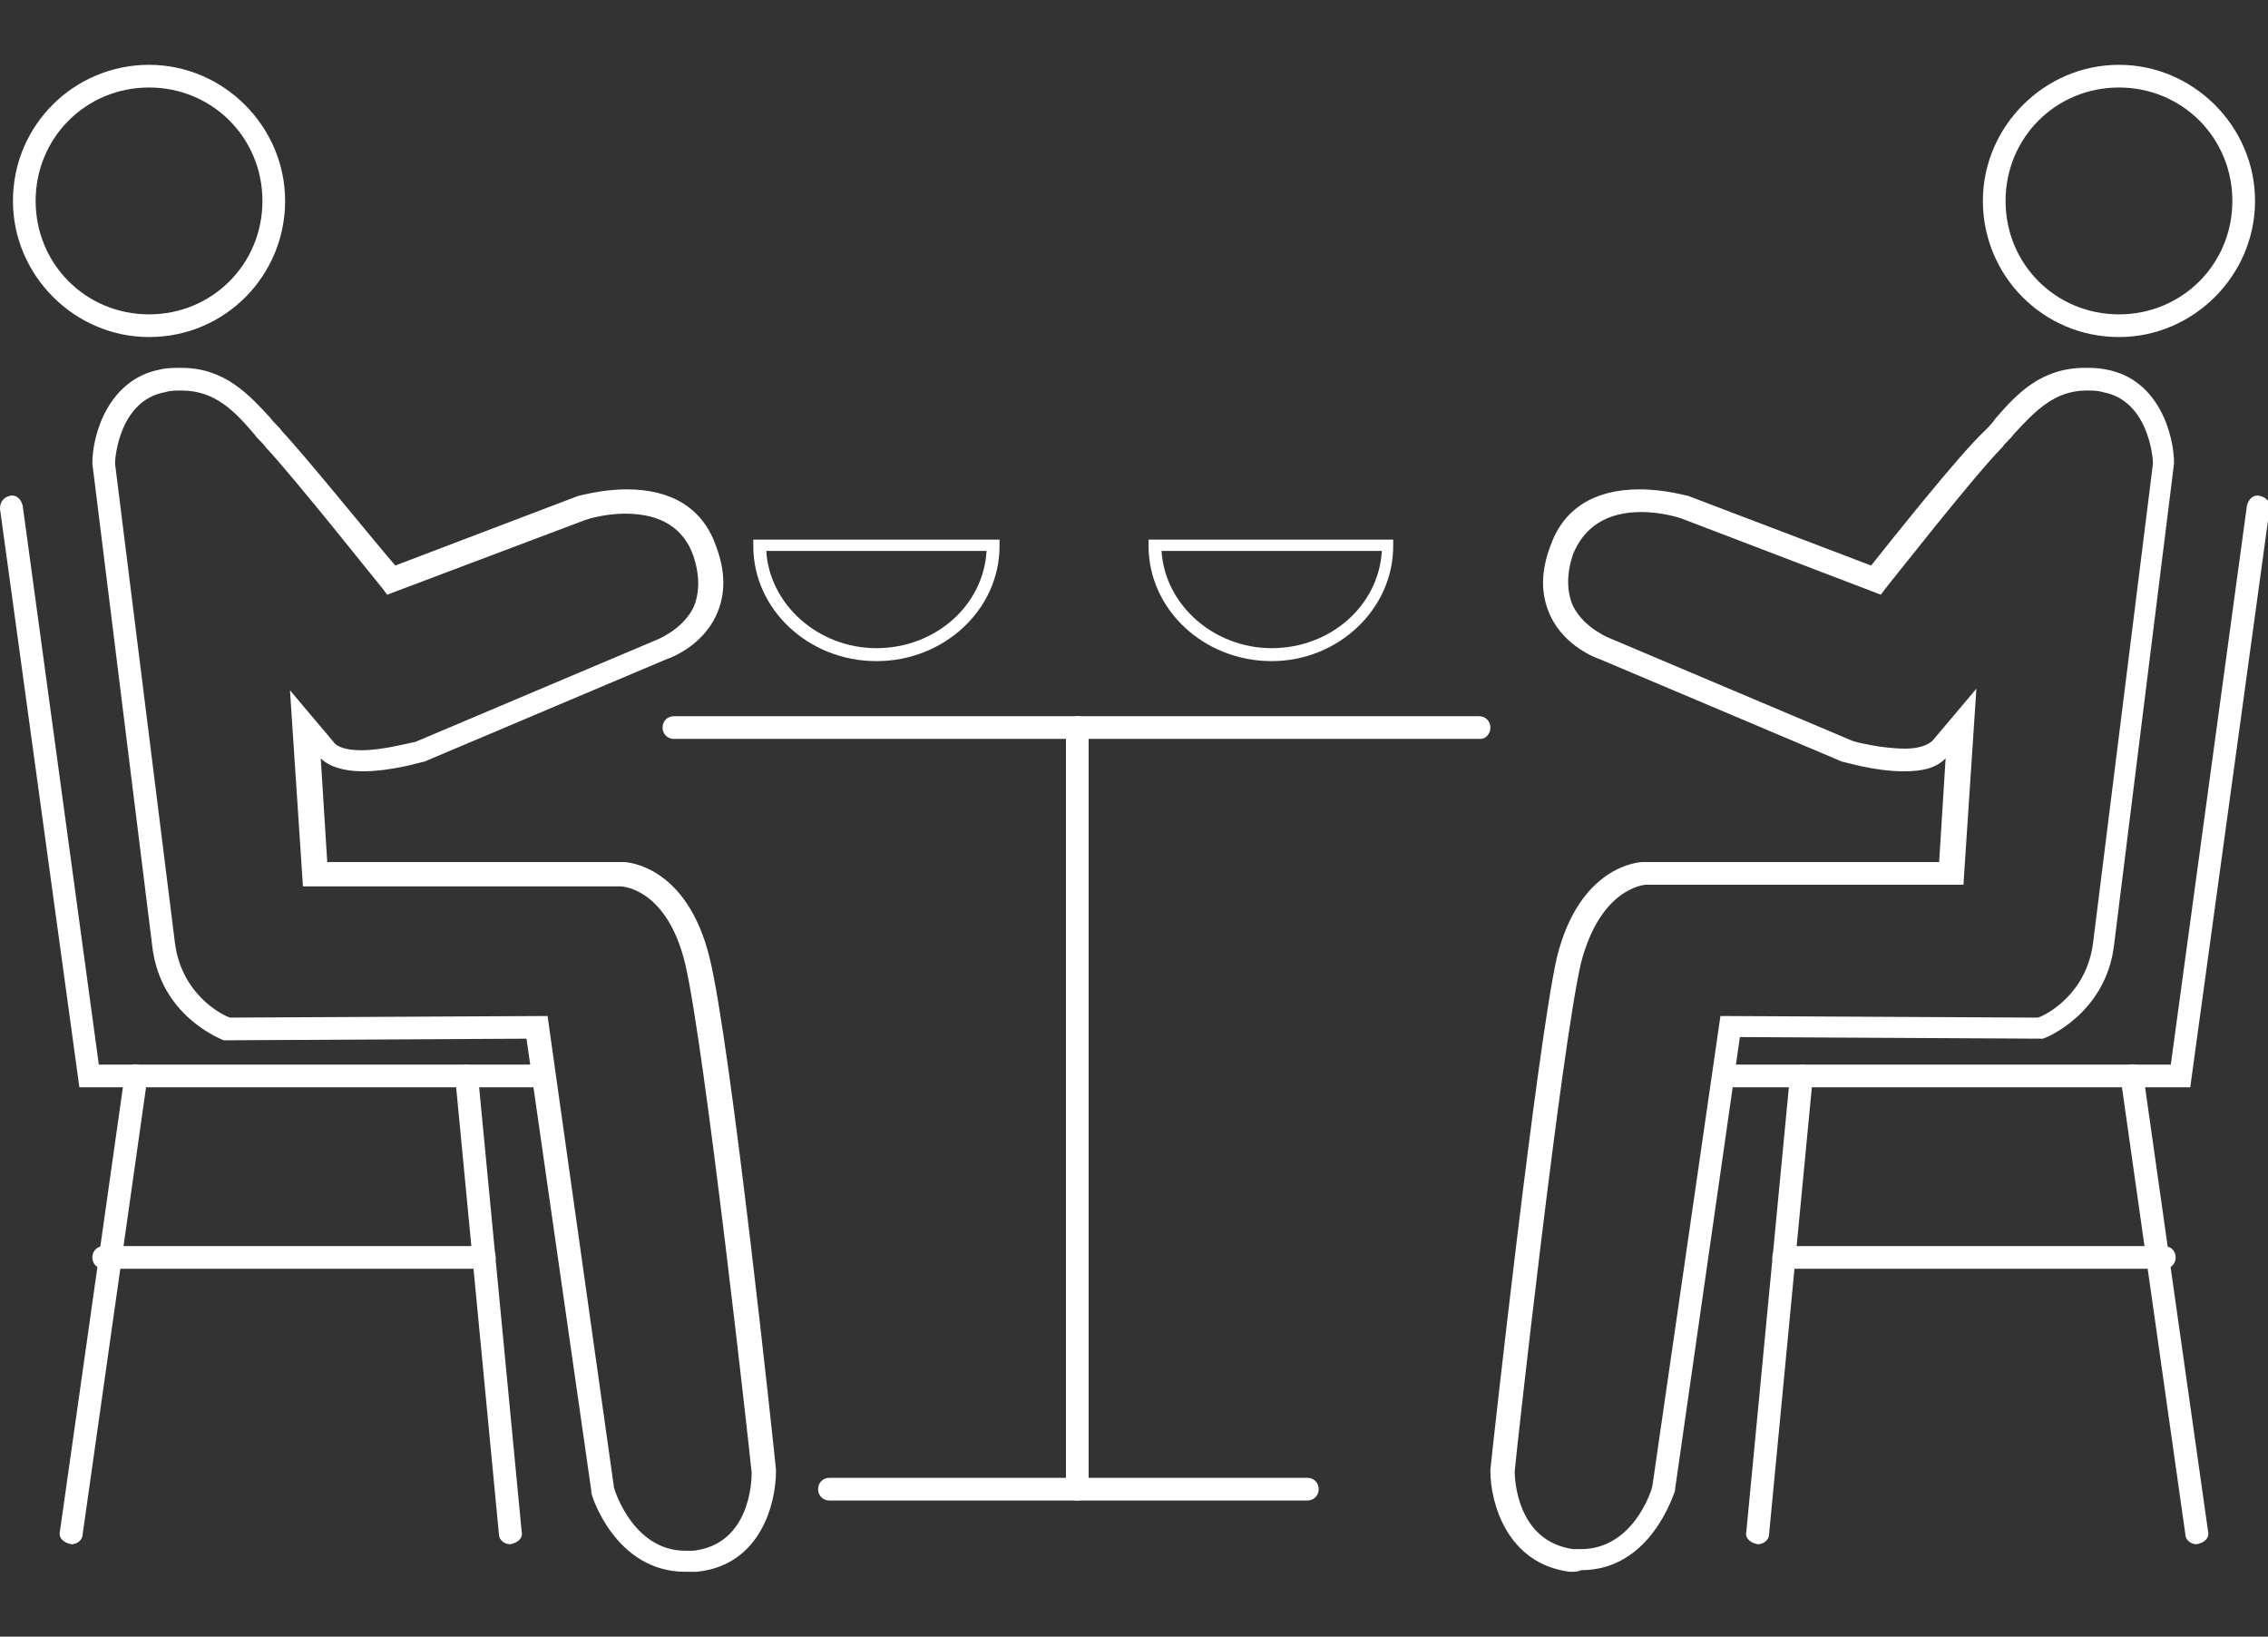 <?xml version="1.0" encoding="utf-8"?>
<!-- Generator: Adobe Illustrator 18.0.0, SVG Export Plug-In . SVG Version: 6.00 Build 0)  -->
<!DOCTYPE svg PUBLIC "-//W3C//DTD SVG 1.1//EN" "http://www.w3.org/Graphics/SVG/1.1/DTD/svg11.dtd">
<svg version="1.1" id="Layer_1" xmlns:x="http://ns.adobe.com/Extensibility/1.0/" xmlns:i="http://ns.adobe.com/AdobeIllustrator/10.0/" xmlns:graph="http://ns.adobe.com/Graphs/1.0/"
	 xmlns="http://www.w3.org/2000/svg" xmlns:xlink="http://www.w3.org/1999/xlink" xmlns:a="http://ns.adobe.com/AdobeSVGViewerExtensions/3.0/"
	 x="0px" y="0px" viewBox="0 0 140 101" enable-background="new 0 0 140 101" xml:space="preserve">
<rect x="0" y="0" width="140" height="101" fill="#333333" stroke="none"/>
<g>
	<g>
		<path fill="#FFFFFF" d="M91.4,45.6H41.6c-0.4,0-0.7-0.3-0.7-0.7s0.3-0.7,0.7-0.7h49.7c0.4,0,0.7,0.3,0.7,0.7S91.7,45.6,91.4,45.6z
			"/>
	</g>
	<g>
		<path fill="#FFFFFF" d="M66.5,92.6c-0.4,0-0.7-0.3-0.7-0.7V44.9c0-0.4,0.3-0.7,0.7-0.7s0.7,0.3,0.7,0.7v47.1
			C67.2,92.3,66.9,92.6,66.5,92.6z"/>
	</g>
	<g>
		<path fill="#FFFFFF" d="M80.7,92.6H51.2c-0.4,0-0.7-0.3-0.7-0.7s0.3-0.7,0.7-0.7h29.5c0.4,0,0.7,0.3,0.7,0.7S81.1,92.6,80.7,92.6z
			"/>
	</g>
	<g>
		<path fill="#FFFFFF" d="M54.1,40.8c-4.2,0-7.6-3.2-7.6-7.1v-0.4h15.2v0.4C61.7,37.6,58.3,40.8,54.1,40.8z M47.3,34
			c0.2,3.3,3.2,6,6.8,6c3.6,0,6.6-2.6,6.8-6H47.3z"/>
	</g>
	<g>
		<path fill="#FFFFFF" d="M78.5,40.8c-4.2,0-7.6-3.2-7.6-7.1v-0.4H86v0.4C86,37.6,82.6,40.8,78.5,40.8z M71.7,34
			c0.2,3.3,3.2,6,6.8,6c3.6,0,6.6-2.6,6.8-6H71.7z"/>
	</g>
	<g>
		<g>
			<path fill="#FFFFFF" d="M33.1,67.1H4.9L0,31.4C0,31,0.2,30.7,0.6,30.6c0.4-0.1,0.7,0.2,0.8,0.6l4.7,34.5h27
				c0.4,0,0.7,0.3,0.7,0.7C33.8,66.8,33.5,67.1,33.1,67.1z"/>
		</g>
		<g>
			<path fill="#FFFFFF" d="M4.4,95.3C4.4,95.3,4.4,95.3,4.4,95.3c-0.5-0.1-0.8-0.4-0.7-0.8l4-28.2c0.1-0.4,0.4-0.7,0.8-0.6
				c0.4,0.1,0.7,0.4,0.6,0.8l-4,28.2C5.1,95,4.8,95.3,4.4,95.3z"/>
		</g>
		<g>
			<path fill="#FFFFFF" d="M31.5,95.3c-0.4,0-0.7-0.3-0.7-0.6l-2.7-28.2c0-0.4,0.2-0.7,0.6-0.8c0.4,0,0.7,0.2,0.8,0.6l2.7,28.2
				C32.3,94.9,32,95.2,31.5,95.3C31.6,95.3,31.6,95.3,31.5,95.3z"/>
		</g>
		<g>
			<path fill="#FFFFFF" d="M29.9,78.3H6.4c-0.4,0-0.7-0.3-0.7-0.7s0.3-0.7,0.7-0.7h23.5c0.4,0,0.7,0.3,0.7,0.7S30.3,78.3,29.9,78.3z
				"/>
		</g>
		<g>
			<path fill="#FFFFFF" d="M42.3,97c-4.3,0-5.8-4.7-5.8-4.9l0-0.1l-4-27.9l-18.6,0.1l-0.1,0c-0.2-0.1-3.9-1.5-4.4-5.8L5.7,28.6l0,0
				c0-1.8,1-5.2,4.2-5.8c0.4-0.1,0.9-0.1,1.3-0.1c2.7,0,4.2,1.7,5.5,3.1c0.2,0.3,0.5,0.5,0.7,0.8c1.5,1.6,5.7,6.8,7,8.3l11.3-4.3
				c0.1,0,1.4-0.4,3-0.4c2.8,0,4.7,1.2,5.5,3.5c0.6,1.6,0.6,3,0,4.3c-0.9,1.9-2.8,2.6-3.1,2.7l-14.9,6.3c-0.1,0-2,0.6-3.8,0.6
				c-1.2,0-2.1-0.3-2.6-0.8l0.4,6.4h18.3c0.2,0,3.9,0.2,5.3,5.9c1.3,5.2,4,30.5,4.1,31.6l0,0.1c0,1.9-0.9,5.8-4.9,6.2
				C42.8,97,42.6,97,42.3,97z M37.9,91.8c0.1,0.4,1.3,3.9,4.4,3.9c0.2,0,0.4,0,0.5,0c3.5-0.4,3.6-4.3,3.6-4.8
				c-0.1-1.1-2.9-26.3-4.1-31.4c-1.1-4.6-3.8-4.8-4-4.8l-19.6,0l-0.8-12.1l2.7,3.2c0.2,0.3,0.8,0.5,1.7,0.5c1.4,0,3.1-0.5,3.3-0.5
				l14.9-6.3c0,0,1.6-0.6,2.3-2c0.4-0.9,0.4-2,0-3.2c-0.6-1.7-2-2.6-4.2-2.6c-1.4,0-2.5,0.4-2.5,0.4l-12.2,4.6l-0.3-0.4
				c-0.1-0.1-5.5-6.9-7.2-8.7c-0.2-0.3-0.5-0.5-0.7-0.8c-1.2-1.4-2.4-2.7-4.5-2.7c-0.3,0-0.7,0-1,0.1c-2.8,0.5-3.1,4-3.1,4.4
				l3.7,29.6c0.4,3.1,2.8,4.4,3.4,4.6l19.6-0.1L37.9,91.8z"/>
		</g>
		<g>
			<path fill="#FFFFFF" d="M9.2,20.8c-4.6,0-8.4-3.8-8.4-8.4C0.8,7.7,4.6,4,9.2,4s8.4,3.8,8.4,8.4C17.6,17,13.9,20.8,9.2,20.8z
				 M9.2,5.4c-3.9,0-7,3.1-7,7c0,3.9,3.1,7,7,7s7-3.1,7-7C16.2,8.5,13.1,5.4,9.2,5.4z"/>
		</g>
	</g>
	<g>
		<g>
			<path fill="#FFFFFF" d="M106.9,67.1h28.3l4.9-35.7c0.1-0.4-0.2-0.7-0.6-0.8c-0.4-0.1-0.7,0.2-0.8,0.6l-4.7,34.5h-27
				c-0.4,0-0.7,0.3-0.7,0.7C106.2,66.8,106.5,67.1,106.9,67.1z"/>
		</g>
		<g>
			<path fill="#FFFFFF" d="M135.6,95.3C135.6,95.3,135.6,95.3,135.6,95.3c0.5-0.1,0.8-0.4,0.7-0.8l-4-28.2c-0.1-0.4-0.4-0.7-0.8-0.6
				c-0.4,0.1-0.7,0.4-0.6,0.8l4,28.2C134.9,95,135.2,95.3,135.6,95.3z"/>
		</g>
		<g>
			<path fill="#FFFFFF" d="M108.5,95.3c0.4,0,0.7-0.3,0.7-0.6l2.7-28.2c0-0.4-0.2-0.7-0.6-0.8c-0.4,0-0.7,0.2-0.8,0.6l-2.7,28.2
				C107.7,94.9,108,95.2,108.5,95.3C108.4,95.3,108.4,95.3,108.5,95.3z"/>
		</g>
		<g>
			<path fill="#FFFFFF" d="M110.1,78.3h23.5c0.4,0,0.7-0.3,0.7-0.7s-0.3-0.7-0.7-0.7h-23.5c-0.4,0-0.7,0.3-0.7,0.7
				S109.7,78.3,110.1,78.3z"/>
		</g>
		<g>
			<path fill="#FFFFFF" d="M96.9,97c-3.9-0.5-4.9-4.3-4.9-6.2l0-0.1c0.1-1.1,2.9-26.3,4.1-31.6c1.4-5.7,5.1-5.9,5.3-5.9h18.3
				l0.4-6.4c-0.6,0.6-1.4,0.8-2.6,0.8c-1.8,0-3.7-0.6-3.8-0.6l-14.9-6.3c-0.3-0.1-2.2-0.8-3.1-2.7c-0.6-1.3-0.6-2.7,0-4.3
				c0.8-2.3,2.7-3.5,5.5-3.5c1.6,0,2.9,0.4,3,0.4l11.3,4.3c1.2-1.5,5.4-6.8,7-8.3c0.2-0.2,0.5-0.5,0.7-0.8c1.3-1.5,2.8-3.1,5.5-3.1
				c0.4,0,0.8,0,1.3,0.1c3.3,0.6,4.2,4.1,4.2,5.8l0,0l-3.7,29.7c-0.5,4.3-4.3,5.8-4.4,5.8l-0.1,0l-18.6-0.1l-4,27.9l0,0.1
				c-0.1,0.2-1.5,4.9-5.8,4.9C97.4,97,97.2,97,96.9,97z M106.2,62.7l19.6,0.1c0.6-0.2,3-1.5,3.4-4.6l3.7-29.6c0-0.4-0.3-3.9-3.1-4.4
				c-0.3-0.1-0.7-0.1-1-0.1c-2,0-3.2,1.3-4.5,2.7c-0.2,0.3-0.5,0.5-0.7,0.8c-1.7,1.7-7.1,8.6-7.2,8.7l-0.3,0.4L103.8,32
				c0,0-1.1-0.4-2.5-0.4c-2.1,0-3.5,0.9-4.2,2.6c-0.4,1.2-0.4,2.3,0,3.2c0.7,1.4,2.3,2,2.3,2l14.9,6.3c0.2,0.1,1.9,0.5,3.3,0.5
				c0.8,0,1.4-0.2,1.7-0.5l2.7-3.2l-0.8,12.1l-19.6,0c-0.1,0-2.8,0.2-4,4.8c-1.2,5.1-4,30.2-4.1,31.4c0,0.4,0.1,4.3,3.6,4.8
				c0.2,0,0.4,0,0.5,0c3.1,0,4.3-3.4,4.4-3.9L106.2,62.7z"/>
		</g>
		<g>
			<path fill="#FFFFFF" d="M122.4,12.4c0-4.6,3.8-8.4,8.4-8.4c4.6,0,8.4,3.8,8.4,8.4c0,4.6-3.8,8.4-8.4,8.4
				C126.1,20.8,122.4,17,122.4,12.4z M123.8,12.4c0,3.9,3.1,7,7,7c3.9,0,7-3.1,7-7c0-3.9-3.1-7-7-7C126.9,5.4,123.8,8.5,123.8,12.4z
				"/>
		</g>
	</g>
</g>
<g display="none">
	<g display="inline">
		<path fill="#FFFFFF" d="M70.9,80.3c-15.1,0-27.3-12.3-27.3-27.3s12.3-27.3,27.3-27.3C86,25.7,98.2,37.9,98.2,53S86,80.3,70.9,80.3
			z M70.9,27.6c-14,0-25.4,11.4-25.4,25.4c0,14,11.4,25.4,25.4,25.4c14,0,25.4-11.4,25.4-25.4C96.3,39,84.9,27.6,70.9,27.6z"/>
	</g>
	<g display="inline">
		<path fill="#FFFFFF" d="M70.9,94.5C48,94.5,29.4,75.9,29.4,53c0-22.9,18.6-41.5,41.5-41.5s41.5,18.6,41.5,41.5
			C112.4,75.9,93.8,94.5,70.9,94.5z M70.9,13.4C49,13.4,31.3,31.2,31.3,53c0,21.9,17.8,39.6,39.6,39.6s39.6-17.8,39.6-39.6
			C110.5,31.2,92.8,13.4,70.9,13.4z"/>
	</g>
	<g display="inline">
		<path fill="#FFFFFF" d="M22.6,97l-2.8,0c-1.2-0.2-2.1-0.7-2.8-1.7c-2.1-2.9-1.1-8.8-1-9.4c0.1-1.5,2.6-34,3-40.7
			c0.3-6.7-2.4-8.9-4.6-10.6c-2.8-2.2-3.1-6.4-3.2-6.6l0-0.1l0-0.1l1-22.9c0-0.5,0.5-0.9,1-0.9c0.5,0,0.9,0.5,0.9,1l-1,22.9
			c0,0.4,0.5,3.6,2.4,5.2c2.3,1.8,5.7,4.5,5.3,12.2c-0.3,6.9-2.9,40.5-3,40.8l0,0.1c-0.3,1.6-0.7,6.1,0.7,8c0.4,0.5,0.8,0.8,1.4,0.9
			h2.5c0.6-0.1,1.1-0.4,1.4-0.9c1.4-2,1-6.5,0.7-8l0-0.1c0-0.3-2.6-33.9-3-40.8c-0.4-7.6,3.1-10.4,5.3-12.2c2-1.6,2.4-4.8,2.4-5.2
			L28.4,5c0-0.5,0.4-1,0.9-1c0.5,0,1,0.4,1,0.9l1,23l0,0.1c0,0.2-0.4,4.4-3.2,6.6c-2.2,1.8-4.9,3.9-4.6,10.6
			c0.3,6.7,2.9,39.2,3,40.7c0.1,0.7,1.1,6.5-1,9.4C24.8,96.3,23.8,96.9,22.6,97L22.6,97z"/>
	</g>
	<g display="inline">
		<path fill="#FFFFFF" d="M18.7,27.6c-0.5,0-1-0.4-1-1V4.9c0-0.5,0.4-1,1-1c0.5,0,1,0.4,1,1v21.7C19.7,27.2,19.3,27.6,18.7,27.6z"/>
	</g>
	<g display="inline">
		<path fill="#FFFFFF" d="M24,27.6c-0.5,0-1-0.4-1-1V4.9c0-0.5,0.4-1,1-1c0.5,0,1,0.4,1,1v21.7C25,27.2,24.6,27.6,24,27.6z"/>
	</g>
	<g display="inline">
		<path fill="#FFFFFF" d="M122.2,97c-1.5,0-2.6-0.4-3.4-1.3c-1.8-1.9-1.7-5.5-1.3-10.8c0.4-6.6,1.3-25.1,1.4-27.5
			c-0.9-1.8-6.5-13-6.5-26.9c0-14.8,8.1-25.3,12.3-26.5l0.1,0c0,0,0.2,0,0.5,0c0.6,0,3.5,0.2,3.5,4.7c0,4.2-0.8,81.8-0.8,82.5
			c0.1,1.9-1,5.6-5.4,5.8C122.5,97,122.4,97,122.2,97z M125.2,5.9c-3.3,1-10.9,10.5-10.9,24.6c0,14.4,6.3,26.1,6.4,26.3l0.1,0.2
			l0,0.3c0,0.2-1,20.8-1.4,27.8c-0.3,4.5-0.4,8,0.8,9.4c0.3,0.3,0.8,0.7,2,0.7c0.1,0,0.2,0,0.3,0c3.6-0.2,3.6-3.7,3.5-3.9
			c0-0.8,0.8-78.3,0.8-82.6C126.9,7.6,126.7,5.9,125.2,5.9C125.3,5.9,125.2,5.9,125.2,5.9z"/>
	</g>
</g>
<g display="none">
	<path display="inline" fill="#AE4FDB" d="M85,32.1V16.6c0-2.8-1.1-5.1-2.8-6.2c-1.4-0.9-3.2-0.9-5,0L40.9,27.2H10.7
		c-2.9,0-5.2,2.3-5.2,5.2v25.8c0,2.9,2.3,5.2,5.2,5.2h4.2c0.1,4.1,0.6,19.1,4.4,25.7c0.2,0.5,1.1,1.9,4.1,2.1c1,0.1,2,0.1,3,0.1
		c1.9,0,3.5-0.1,3.6-0.1l0.2,0l0.2-0.1c0.2-0.1,4.9-2.3,4-6.3c-1.1-5.2-2.8-14.9-2.3-21.4h8.8c8.3,2.7,35.4,17.8,35.7,18l0.2,0.1
		h0.3c4.7,0,7.9-3,7.9-7.5V59.1c4.3-1,7.5-6.6,7.5-13.5S89.3,33.1,85,32.1z M32.5,85.2c0.5,2.2-2.1,3.7-2.8,4c-0.8,0-3.8,0.1-6.1,0
		c-2-0.1-2.4-0.9-2.4-0.9c0,0,0,0,0,0l-0.1-0.2c-3.6-6-4.1-20.8-4.2-24.7h13.2C29.6,70.1,31.4,79.9,32.5,85.2z M83,74
		c0,3.3-2.1,5.4-5.6,5.5c-2.8-1.6-26.6-14.8-35.3-17.8V42.2h-2v19.1H10.7c-1.8,0-3.2-1.4-3.2-3.2V32.4c0-1.8,1.4-3.2,3.2-3.2h29.4
		v6.1h2v-6.5L78,12.2c1.2-0.6,2.2-0.6,3.1-0.1c1.2,0.7,1.9,2.4,1.9,4.5V74z M85,57V34.2c3.1,1.1,5.5,5.9,5.5,11.4S88.1,55.9,85,57z"
		/>
	<path display="inline" fill="#AE4FDB" d="M100,31.6c0.2,0,0.5-0.1,0.7-0.2l23.2-19.9c0.4-0.4,0.5-1,0.1-1.4c-0.4-0.4-1-0.5-1.4-0.1
		L99.3,29.9c-0.4,0.4-0.5,1-0.1,1.4C99.4,31.5,99.7,31.6,100,31.6z"/>
	<path display="inline" fill="#AE4FDB" d="M133.5,47.9h-31.8c-0.6,0-1,0.4-1,1s0.4,1,1,1h31.8c0.6,0,1-0.4,1-1S134,47.9,133.5,47.9z
		"/>
	<path display="inline" fill="#AE4FDB" d="M100.6,66.7c-0.4-0.4-1-0.3-1.4,0.1s-0.3,1,0.1,1.4l23.2,20.1c0.2,0.2,0.4,0.2,0.7,0.2
		c0.3,0,0.6-0.1,0.8-0.3c0.4-0.4,0.3-1-0.1-1.4L100.6,66.7z"/>
</g>
</svg>
